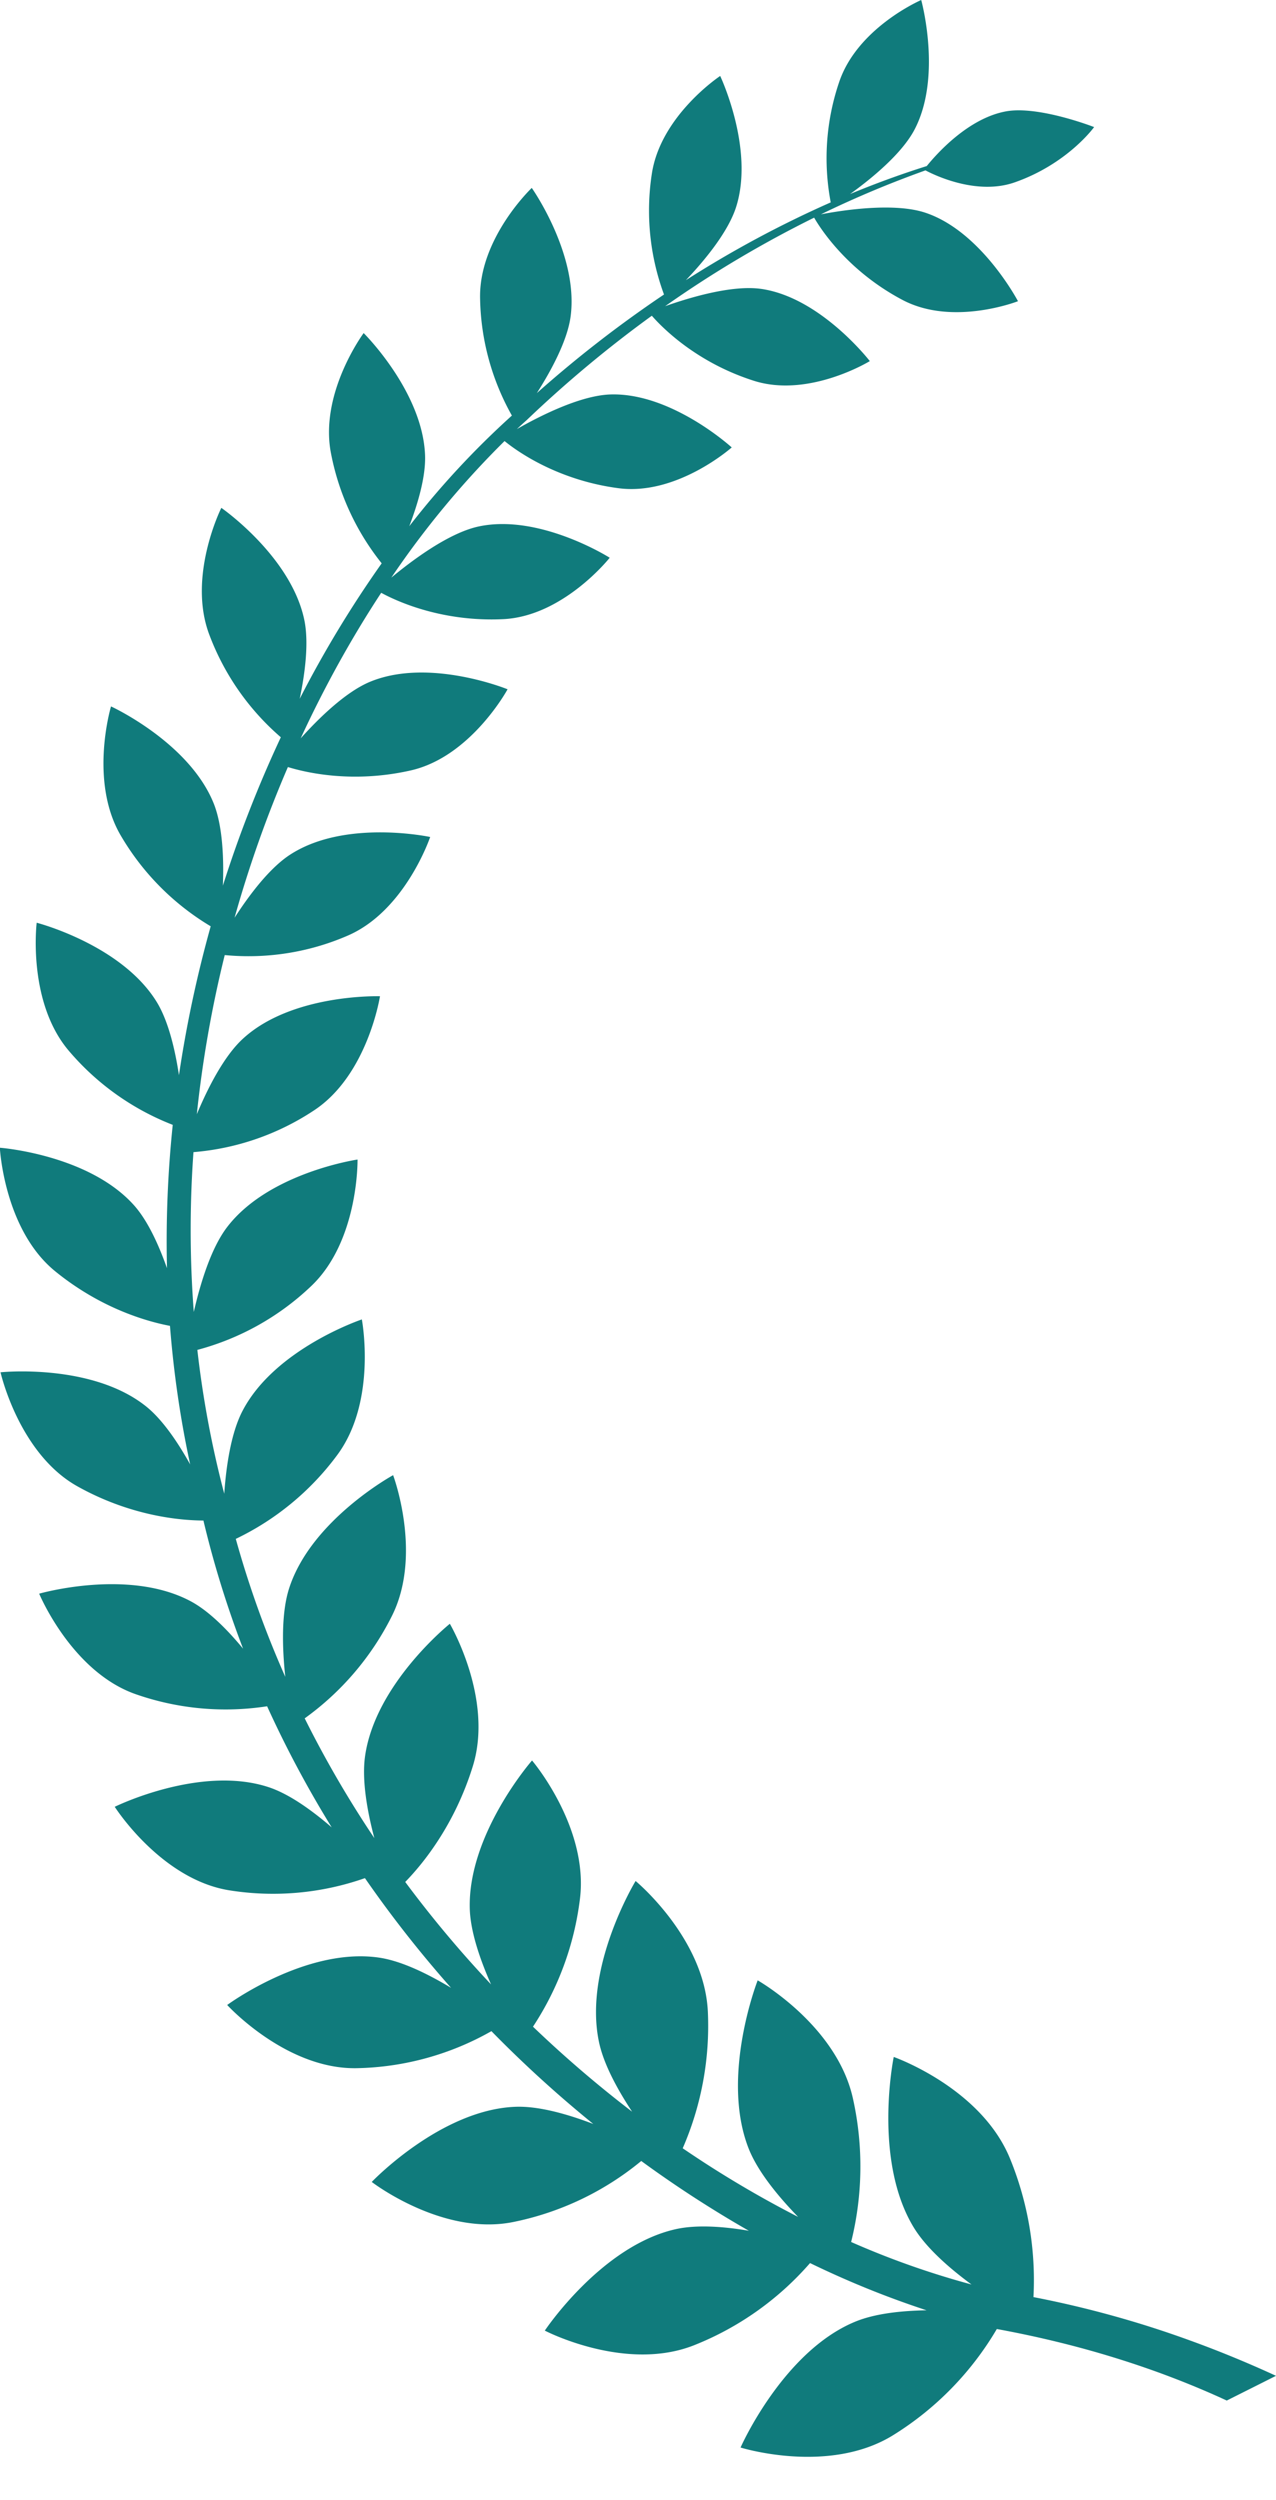 <svg width="24" height="47" fill="none" xmlns="http://www.w3.org/2000/svg"><g clip-path="url(#a)"><path fill-rule="evenodd" clip-rule="evenodd" d="M24 44.667a20.799 20.799 0 0 0-1.637-.672 19.338 19.338 0 0 0-2.925-.808 6.03 6.03 0 0 0-.44-2.602c-.545-1.337-2.188-1.913-2.188-1.913s-.397 1.933.376 3.205c.235.385.667.764 1.087 1.073a15.775 15.775 0 0 1-2.264-.799 5.885 5.885 0 0 0 .035-2.692c-.303-1.385-1.793-2.227-1.793-2.227s-.705 1.796-.171 3.159c.172.437.558.904.931 1.288a20.132 20.132 0 0 1-2.17-1.29 5.764 5.764 0 0 0 .473-2.566c-.063-1.388-1.359-2.459-1.359-2.459s-.982 1.61-.691 3.017c.086.422.35.903.625 1.32a22.136 22.136 0 0 1-1.864-1.598 5.607 5.607 0 0 0 .882-2.394c.173-1.353-.9-2.611-.9-2.611s-1.214 1.385-1.171 2.793c.014.433.197.96.4 1.417a21.494 21.494 0 0 1-1.614-1.926c.332-.34.93-1.071 1.272-2.179.393-1.274-.433-2.675-.433-2.675s-1.404 1.125-1.595 2.492c-.063.45.042 1.037.175 1.538a20.22 20.22 0 0 1-1.31-2.252 5.277 5.277 0 0 0 1.635-1.914c.59-1.162.028-2.658.028-2.658s-1.543.842-1.956 2.128c-.15.466-.13 1.128-.072 1.664a18.787 18.787 0 0 1-.931-2.594 5.13 5.13 0 0 0 1.901-1.567c.763-1.018.47-2.559.47-2.559s-1.63.546-2.242 1.715c-.218.415-.31 1.04-.346 1.562a19.037 19.037 0 0 1-.506-2.704 4.945 4.945 0 0 0 2.131-1.19c.908-.85.882-2.389.882-2.389s-1.663.243-2.45 1.266c-.308.4-.51 1.075-.63 1.6-.076-1-.078-2.005-.006-3.005a4.807 4.807 0 0 0 2.258-.779c1.019-.662 1.25-2.152 1.25-2.152s-1.647-.054-2.575.796c-.362.33-.668.939-.87 1.422a22 22 0 0 1 .525-2.992 4.69 4.69 0 0 0 2.3-.36c1.094-.463 1.564-1.86 1.564-1.86s-1.579-.339-2.617.321c-.397.25-.786.769-1.062 1.197.271-.966.606-1.913 1.003-2.833.348.107 1.225.31 2.313.063 1.132-.258 1.819-1.525 1.819-1.525s-1.467-.6-2.58-.144c-.463.19-.97.686-1.312 1.067.45-.974.96-1.892 1.515-2.737.26.142 1.114.55 2.287.496 1.137-.05 2.011-1.155 2.011-1.155s-1.316-.834-2.465-.588c-.567.121-1.266.649-1.643.962a16.978 16.978 0 0 1 2.13-2.568c.207.17.972.732 2.139.886 1.104.148 2.134-.766 2.134-.766s-1.132-1.034-2.284-.996c-.572.02-1.343.414-1.757.651.062-.058.124-.115.187-.171.739-.706 1.525-1.361 2.351-1.96.18.206.82.871 1.913 1.221 1.04.335 2.187-.368 2.187-.368s-.92-1.193-2.038-1.357c-.559-.081-1.376.17-1.812.325a21.104 21.104 0 0 1 2.803-1.665c.098.172.605.989 1.662 1.547.95.503 2.172.024 2.172.024S18.457 4.35 17.407 4c-.6-.201-1.595-.042-1.967.03.64-.312 1.297-.587 1.967-.827.157.084.958.477 1.677.226 1-.35 1.495-1.04 1.495-1.04s-1.033-.403-1.648-.297c-.723.127-1.324.813-1.5 1.03-.385.121-.873.29-1.442.526.383-.275.976-.754 1.216-1.219.518-.997.122-2.429.122-2.429s-1.207.52-1.548 1.556a4.445 4.445 0 0 0-.154 2.249c-.944.417-1.855.907-2.725 1.463.335-.351.795-.9.946-1.378.347-1.096-.3-2.462-.3-2.462s-1.121.742-1.286 1.841a4.555 4.555 0 0 0 .229 2.268 22.406 22.406 0 0 0-2.392 1.854c.262-.41.572-.976.635-1.437.158-1.164-.73-2.421-.73-2.421s-1 .948-.972 2.084a4.646 4.646 0 0 0 .598 2.196 16.033 16.033 0 0 0-1.93 2.08c.162-.424.311-.931.297-1.331-.043-1.2-1.155-2.3-1.155-2.3S6 7.393 6.227 8.531a4.738 4.738 0 0 0 .952 2.06 20.975 20.975 0 0 0-1.542 2.547c.1-.475.176-1.059.086-1.486-.252-1.198-1.56-2.104-1.56-2.104s-.646 1.29-.223 2.393a4.75 4.75 0 0 0 1.342 1.92 23.008 23.008 0 0 0-1.09 2.79c.02-.5-.003-1.117-.17-1.54-.461-1.155-1.934-1.83-1.934-1.83s-.424 1.413.193 2.444a4.821 4.821 0 0 0 1.682 1.69c-.257.919-.457 1.854-.597 2.799-.072-.476-.198-1.018-.418-1.376C2.285 17.759.69 17.348.69 17.348s-.183 1.496.615 2.42a4.887 4.887 0 0 0 1.944 1.38c-.093.895-.13 1.795-.108 2.695-.152-.429-.357-.885-.614-1.176-.855-.964-2.53-1.089-2.53-1.089s.077 1.537 1.04 2.322c.867.706 1.74.948 2.16 1.027.068.867.192 1.737.38 2.605-.23-.412-.52-.846-.837-1.097C1.713 25.622.01 25.8.01 25.8s.344 1.53 1.448 2.145c1.007.562 1.94.64 2.368.642.197.828.448 1.632.746 2.409-.292-.353-.638-.704-.979-.888-1.173-.632-2.856-.146-2.856-.146s.611 1.476 1.827 1.894a5.122 5.122 0 0 0 2.46.223c.357.785.763 1.544 1.215 2.277-.365-.315-.795-.627-1.186-.756-1.288-.424-2.895.369-2.895.369s.871 1.371 2.166 1.572a5.217 5.217 0 0 0 2.54-.231c.498.719 1.04 1.408 1.62 2.063-.431-.26-.936-.51-1.365-.57-1.37-.195-2.846.892-2.846.892s1.114 1.222 2.45 1.188a5.33 5.33 0 0 0 2.52-.696c.605.618 1.244 1.2 1.916 1.745-.476-.182-1.024-.34-1.464-.323-1.407.053-2.703 1.413-2.703 1.413s1.332 1.026 2.668.752a5.494 5.494 0 0 0 2.401-1.146c.65.475 1.326.913 2.024 1.312-.468-.08-.973-.118-1.367-.032-1.406.309-2.471 1.909-2.471 1.909s1.516.79 2.813.273a5.661 5.661 0 0 0 2.176-1.543c.71.345 1.441.642 2.192.888-.476.008-.975.061-1.347.216-1.359.563-2.152 2.364-2.152 2.364s1.66.52 2.873-.234a5.811 5.811 0 0 0 1.947-1.994c1.723.315 3.158.806 4.325 1.345" fill="#107B7C"/></g></svg>
